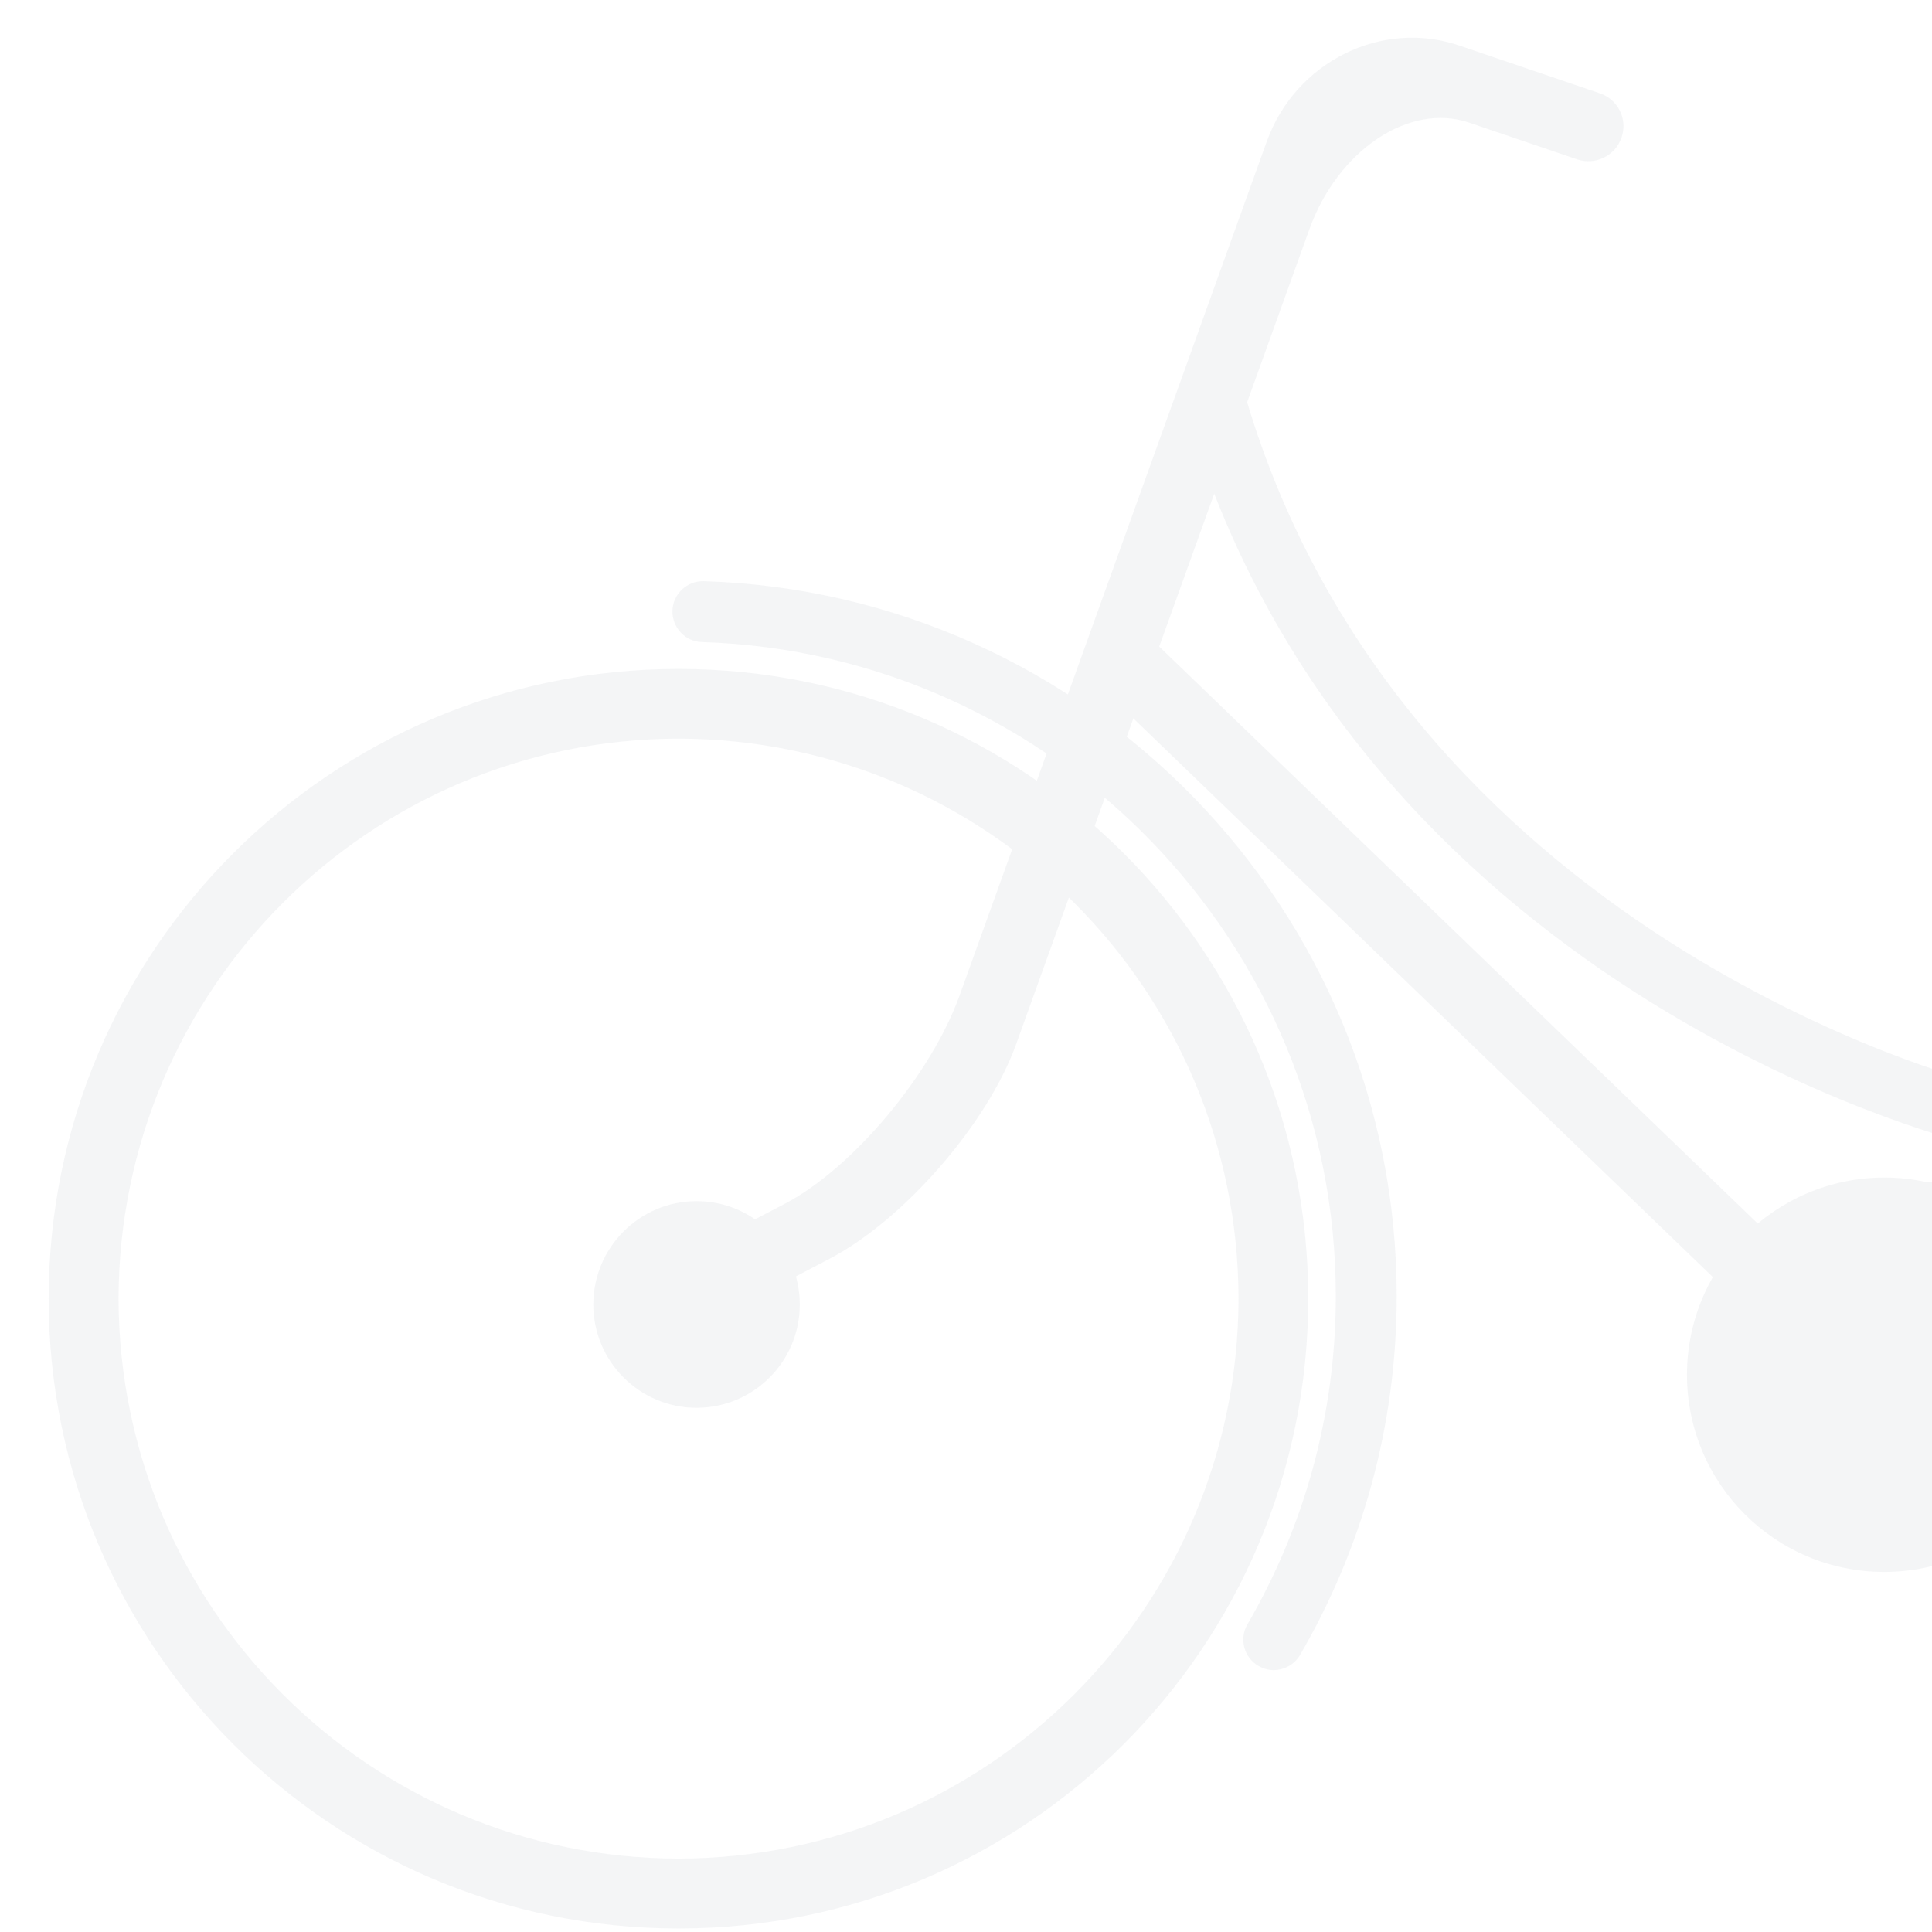 <?xml version="1.0" encoding="utf-8"?>
<svg xmlns="http://www.w3.org/2000/svg" xmlns:xlink="http://www.w3.org/1999/xlink" width="1080" zoomAndPan="magnify" viewBox="0 0 810 810" height="1080" preserveAspectRatio="xMidYMid meet" version="1.0">
	<defs>
		<filter x="0%" y="0%" width="100%" height="100%" id="50e3db517f">
			<feColorMatrix values="0 0 0 0 1 0 0 0 0 1 0 0 0 0 1 0 0 0 1 0" color-interpolation-filters="sRGB"/>
		</filter>
		<mask id="c091b288b3">
			<g filter="url(#50e3db517f)">
				<rect x="-81" width="972" fill="#000000" y="-81" height="972" fill-opacity="0.05"/>
			</g>
		</mask>
		<clipPath id="cc9b9447b1">
			<path d="M 707 479 L 810 479 L 810 646 L 707 646 Z M 707 479 " clip-rule="nonzero"/>
		</clipPath>
		<clipPath id="9ad60bd5da">
			<path d="M 453 125 L 810 125 L 810 599 L 453 599 Z M 453 125 " clip-rule="nonzero"/>
		</clipPath>
		<clipPath id="2f796958b9">
			<path d="M 269 1.75 L 681 1.75 L 681 546 L 269 546 Z M 269 1.75 " clip-rule="nonzero"/>
		</clipPath>
		<clipPath id="99a7c154f9">
			<path d="M 782 480 L 810 480 L 810 511 L 782 511 Z M 782 480 " clip-rule="nonzero"/>
		</clipPath>
		<clipPath id="d6456d1faf">
			<path d="M 803 552 L 810 552 L 810 644 L 803 644 Z M 803 552 " clip-rule="nonzero"/>
		</clipPath>
		<clipPath id="d703d5c7e8">
			<path d="M 496 147 L 810 147 L 810 465 L 496 465 Z M 496 147 " clip-rule="nonzero"/>
		</clipPath>
		<clipPath id="9fcd8c2198">
			<rect x="0" width="810" y="0" height="796"/>
		</clipPath>
	</defs>
	<g mask="url(#c091b288b3)">
		<g transform="matrix(1, 0, 0, 1, 0, 14)">
			<g clip-path="url(#9fcd8c2198)">
				<path fill="#1a2b49" d="M 545.086 679.793 C 570.848 635.527 585.574 584.16 585.574 529.469 C 585.574 367.137 456.18 234.719 295.129 229.656 C 288.027 229.43 282.137 235.02 281.91 242.043 C 281.758 249.07 287.273 255.035 294.301 255.188 C 441.523 259.797 560.043 381.109 560.043 529.469 C 560.043 579.551 546.523 626.461 523.031 666.949 C 519.406 673.066 521.52 680.926 527.637 684.473 C 529.676 685.609 531.867 686.211 534.059 686.211 C 538.441 686.137 542.746 683.871 545.086 679.793 Z M 545.086 679.793 " fill-opacity="1" fill-rule="nonzero"/>
				<path fill="#1a2b49" d="M 548.488 530.449 C 548.488 384.66 430.27 266.445 284.48 266.445 C 138.613 266.445 20.473 384.66 20.395 530.449 C 20.395 676.316 138.613 794.535 284.48 794.535 C 430.344 794.535 548.488 676.316 548.488 530.449 Z M 519.254 530.449 C 519.027 660.074 414.102 765 284.48 765.227 C 154.855 765 50.008 660.074 49.703 530.449 C 50.008 400.828 154.855 295.902 284.48 295.676 C 414.102 295.902 519.027 400.828 519.254 530.449 Z M 519.254 530.449 " fill-opacity="1" fill-rule="nonzero"/>
				<g clip-path="url(#cc9b9447b1)">
					<path fill="#1a2b49" d="M 707.27 562.402 C 707.27 608.031 744.281 645.043 789.984 645.043 C 835.535 645.043 872.625 608.031 872.625 562.402 C 872.625 516.703 835.535 479.688 789.984 479.688 C 744.281 479.766 707.27 516.777 707.27 562.402 Z M 707.27 562.402 " fill-opacity="1" fill-rule="nonzero"/>
				</g>
				<g clip-path="url(#9ad60bd5da)">
					<path fill="#1a2b49" d="M 950.43 192.414 L 1149.32 522.672 L 1149.32 522.746 L 1174.324 507.637 L 944.309 125.641 L 786.055 546.312 L 473.402 244.914 L 453.082 265.914 L 797.766 598.211 Z M 950.43 192.414 " fill-opacity="1" fill-rule="nonzero"/>
				</g>
				<g clip-path="url(#2f796958b9)">
					<path fill="#1a2b49" d="M 347.781 513.758 C 378.977 497.441 413.953 457.18 425.961 423.941 L 548.941 82.203 C 560.875 48.969 590.863 28.875 615.941 37.41 L 661.266 52.82 C 668.895 55.387 677.281 51.309 679.848 43.605 C 682.492 36.051 678.414 27.664 670.707 25.098 C 670.707 25.098 644.344 16.109 611.789 5.078 C 579.23 -6.023 543.125 11.953 531.113 45.266 L 402.32 403.32 C 390.383 436.555 357.602 475.609 329.273 490.566 L 277.758 517.457 C 270.578 521.234 267.859 530.074 271.637 537.25 C 274.281 542.234 279.344 545.105 284.555 545.105 C 286.895 545.105 289.164 544.578 291.352 543.367 C 291.277 543.367 316.582 530.148 347.781 513.758 Z M 347.781 513.758 " fill-opacity="1" fill-rule="nonzero"/>
				</g>
				<path fill="#1a2b49" d="M 248.75 532.945 C 248.75 556.812 268.164 576.227 292.031 576.227 C 315.977 576.227 335.316 556.812 335.316 532.945 C 335.316 509 315.977 489.586 292.031 489.586 C 268.164 489.586 248.75 509 248.75 532.945 Z M 248.75 532.945 " fill-opacity="1" fill-rule="nonzero"/>
				<path fill="#1a2b49" d="M 292.109 566.18 C 310.387 566.18 325.344 551.301 325.344 532.945 C 325.344 514.59 310.387 499.555 292.109 499.555 C 273.754 499.555 258.797 514.59 258.797 532.945 C 258.797 551.301 273.676 566.18 292.109 566.18 Z M 292.109 566.18 " fill-opacity="1" fill-rule="nonzero"/>
				<g clip-path="url(#99a7c154f9)">
					<path fill="#1a2b49" d="M 1159.219 510.359 L 1163.371 490.188 L 782.355 480.82 L 782.883 498.953 L 1151.965 509.828 Z M 1159.219 510.359 " fill-opacity="1" fill-rule="nonzero"/>
					<path fill="#1a2b49" d="M 1159.219 510.359 L 1163.371 490.188 L 782.355 480.82 L 782.883 498.953 L 1151.965 509.828 Z M 1159.219 510.359 " fill-opacity="1" fill-rule="nonzero"/>
				</g>
				<g clip-path="url(#d6456d1faf)">
					<path fill="#1a2b49" d="M 1175.004 572.828 L 1171.379 552.281 L 803.504 621.777 L 806.227 643.078 Z M 1175.004 572.828 " fill-opacity="1" fill-rule="nonzero"/>
				</g>
				<g clip-path="url(#d703d5c7e8)">
					<path fill="#1a2b49" d="M 828.508 439.805 C 828.508 439.73 813.777 436.102 789.91 426.738 C 766.113 417.371 733.48 402.336 698.883 380.203 C 629.766 335.711 553.246 262.816 520.84 147.695 L 496.137 154.57 C 566.086 400.75 821.105 464.051 822.164 464.582 Z M 828.508 439.805 " fill-opacity="1" fill-rule="nonzero"/>
				</g>
			</g>
		</g>
	</g>
</svg>